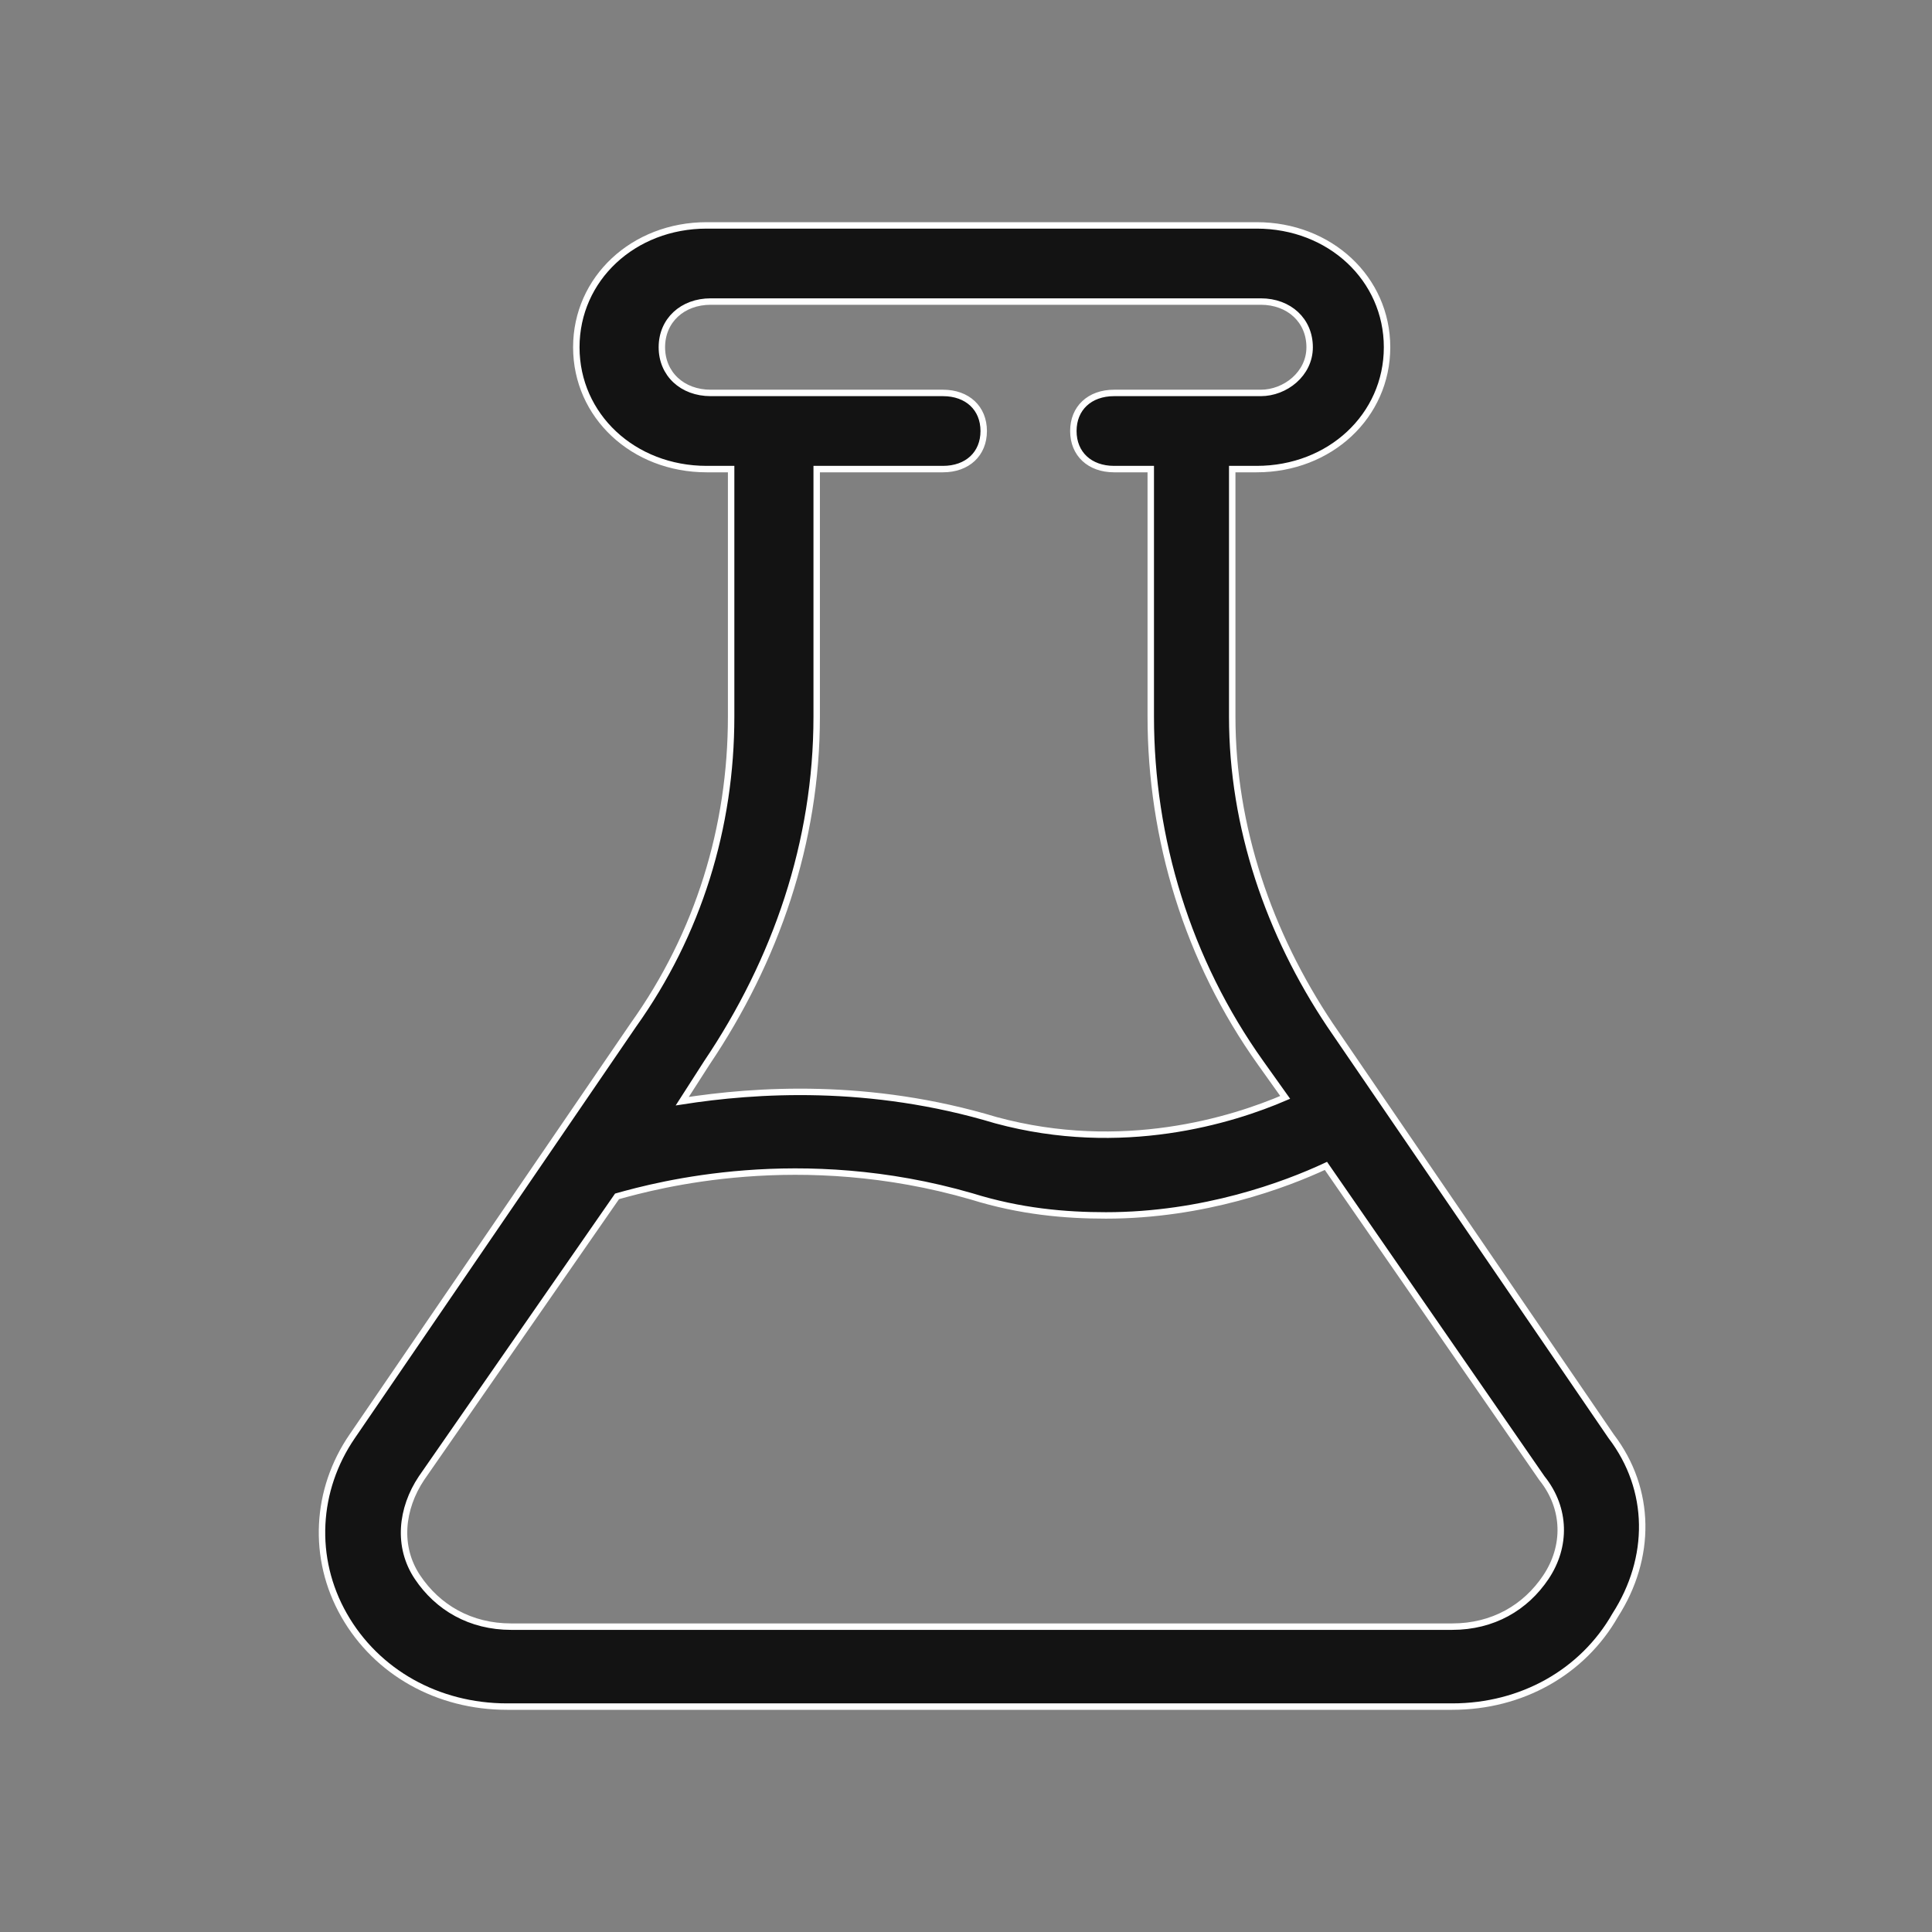 <?xml version="1.0" encoding="UTF-8"?>
<svg width="60px" height="60px" viewBox="0 0 60 60" version="1.1" xmlns="http://www.w3.org/2000/svg" xmlns:xlink="http://www.w3.org/1999/xlink">
    <rect x="0" y="0" width="60" height="60" fill="#808080" stroke="none"/>
    <title>7</title>
    <g id="7" stroke="none" stroke-width="1" fill="none" fill-rule="evenodd" fill-opacity="0.85">
        <g id="iconfinder_Detective_Bottle_Lab_2_2624527" transform="translate(10, 7)" fill="#000000" fill-rule="nonzero" stroke="#FFFFFF" stroke-width="0.2">
            <path d="M40.035,37.604 L31.305,24.833 C29.407,21.995 28.268,18.684 28.268,15.254 L28.268,7.568 L29.027,7.568 C31.305,7.568 33.076,5.913 33.076,3.784 C33.076,1.656 31.305,0 29.027,0 L11.947,0 C9.669,0 7.898,1.656 7.898,3.784 C7.898,5.913 9.669,7.568 11.947,7.568 L12.706,7.568 L12.706,15.254 C12.706,18.684 11.694,21.995 9.669,24.833 L0.939,37.604 C-0.199,39.26 -0.326,41.388 0.686,43.162 C1.698,44.936 3.596,46 5.747,46 L35.1,46 C37.251,46 39.149,44.936 40.161,43.162 C41.3,41.388 41.3,39.26 40.035,37.604 Z M15.363,15.254 L15.363,7.568 L19.285,7.568 C20.044,7.568 20.55,7.095 20.55,6.386 C20.55,5.676 20.044,5.203 19.285,5.203 L12.073,5.203 C11.188,5.203 10.555,4.612 10.555,3.784 C10.555,2.956 11.188,2.365 12.073,2.365 L29.154,2.365 C30.039,2.365 30.672,2.956 30.672,3.784 C30.672,4.612 29.913,5.203 29.154,5.203 L24.599,5.203 C23.84,5.203 23.334,5.676 23.334,6.386 C23.334,7.095 23.84,7.568 24.599,7.568 L25.738,7.568 L25.738,15.254 C25.738,19.039 26.876,22.823 29.154,26.015 L29.913,27.08 C28.268,27.789 24.852,28.853 20.93,27.789 C17.008,26.607 13.465,26.843 11.188,27.198 L11.947,26.015 C14.098,22.823 15.363,19.157 15.363,15.254 Z M38.01,41.979 C37.378,42.925 36.366,43.517 35.1,43.517 L5.874,43.517 C4.609,43.517 3.596,42.925 2.964,41.979 C2.331,41.033 2.458,39.851 3.09,38.905 L9.163,30.154 C10.429,29.799 14.857,28.617 20.171,30.154 C21.689,30.627 23.081,30.746 24.346,30.746 C27.382,30.746 29.913,29.799 31.178,29.208 L37.884,38.905 C38.643,39.851 38.643,41.033 38.01,41.979 Z" id="Shape"></path>
        </g>
    </g>
</svg>